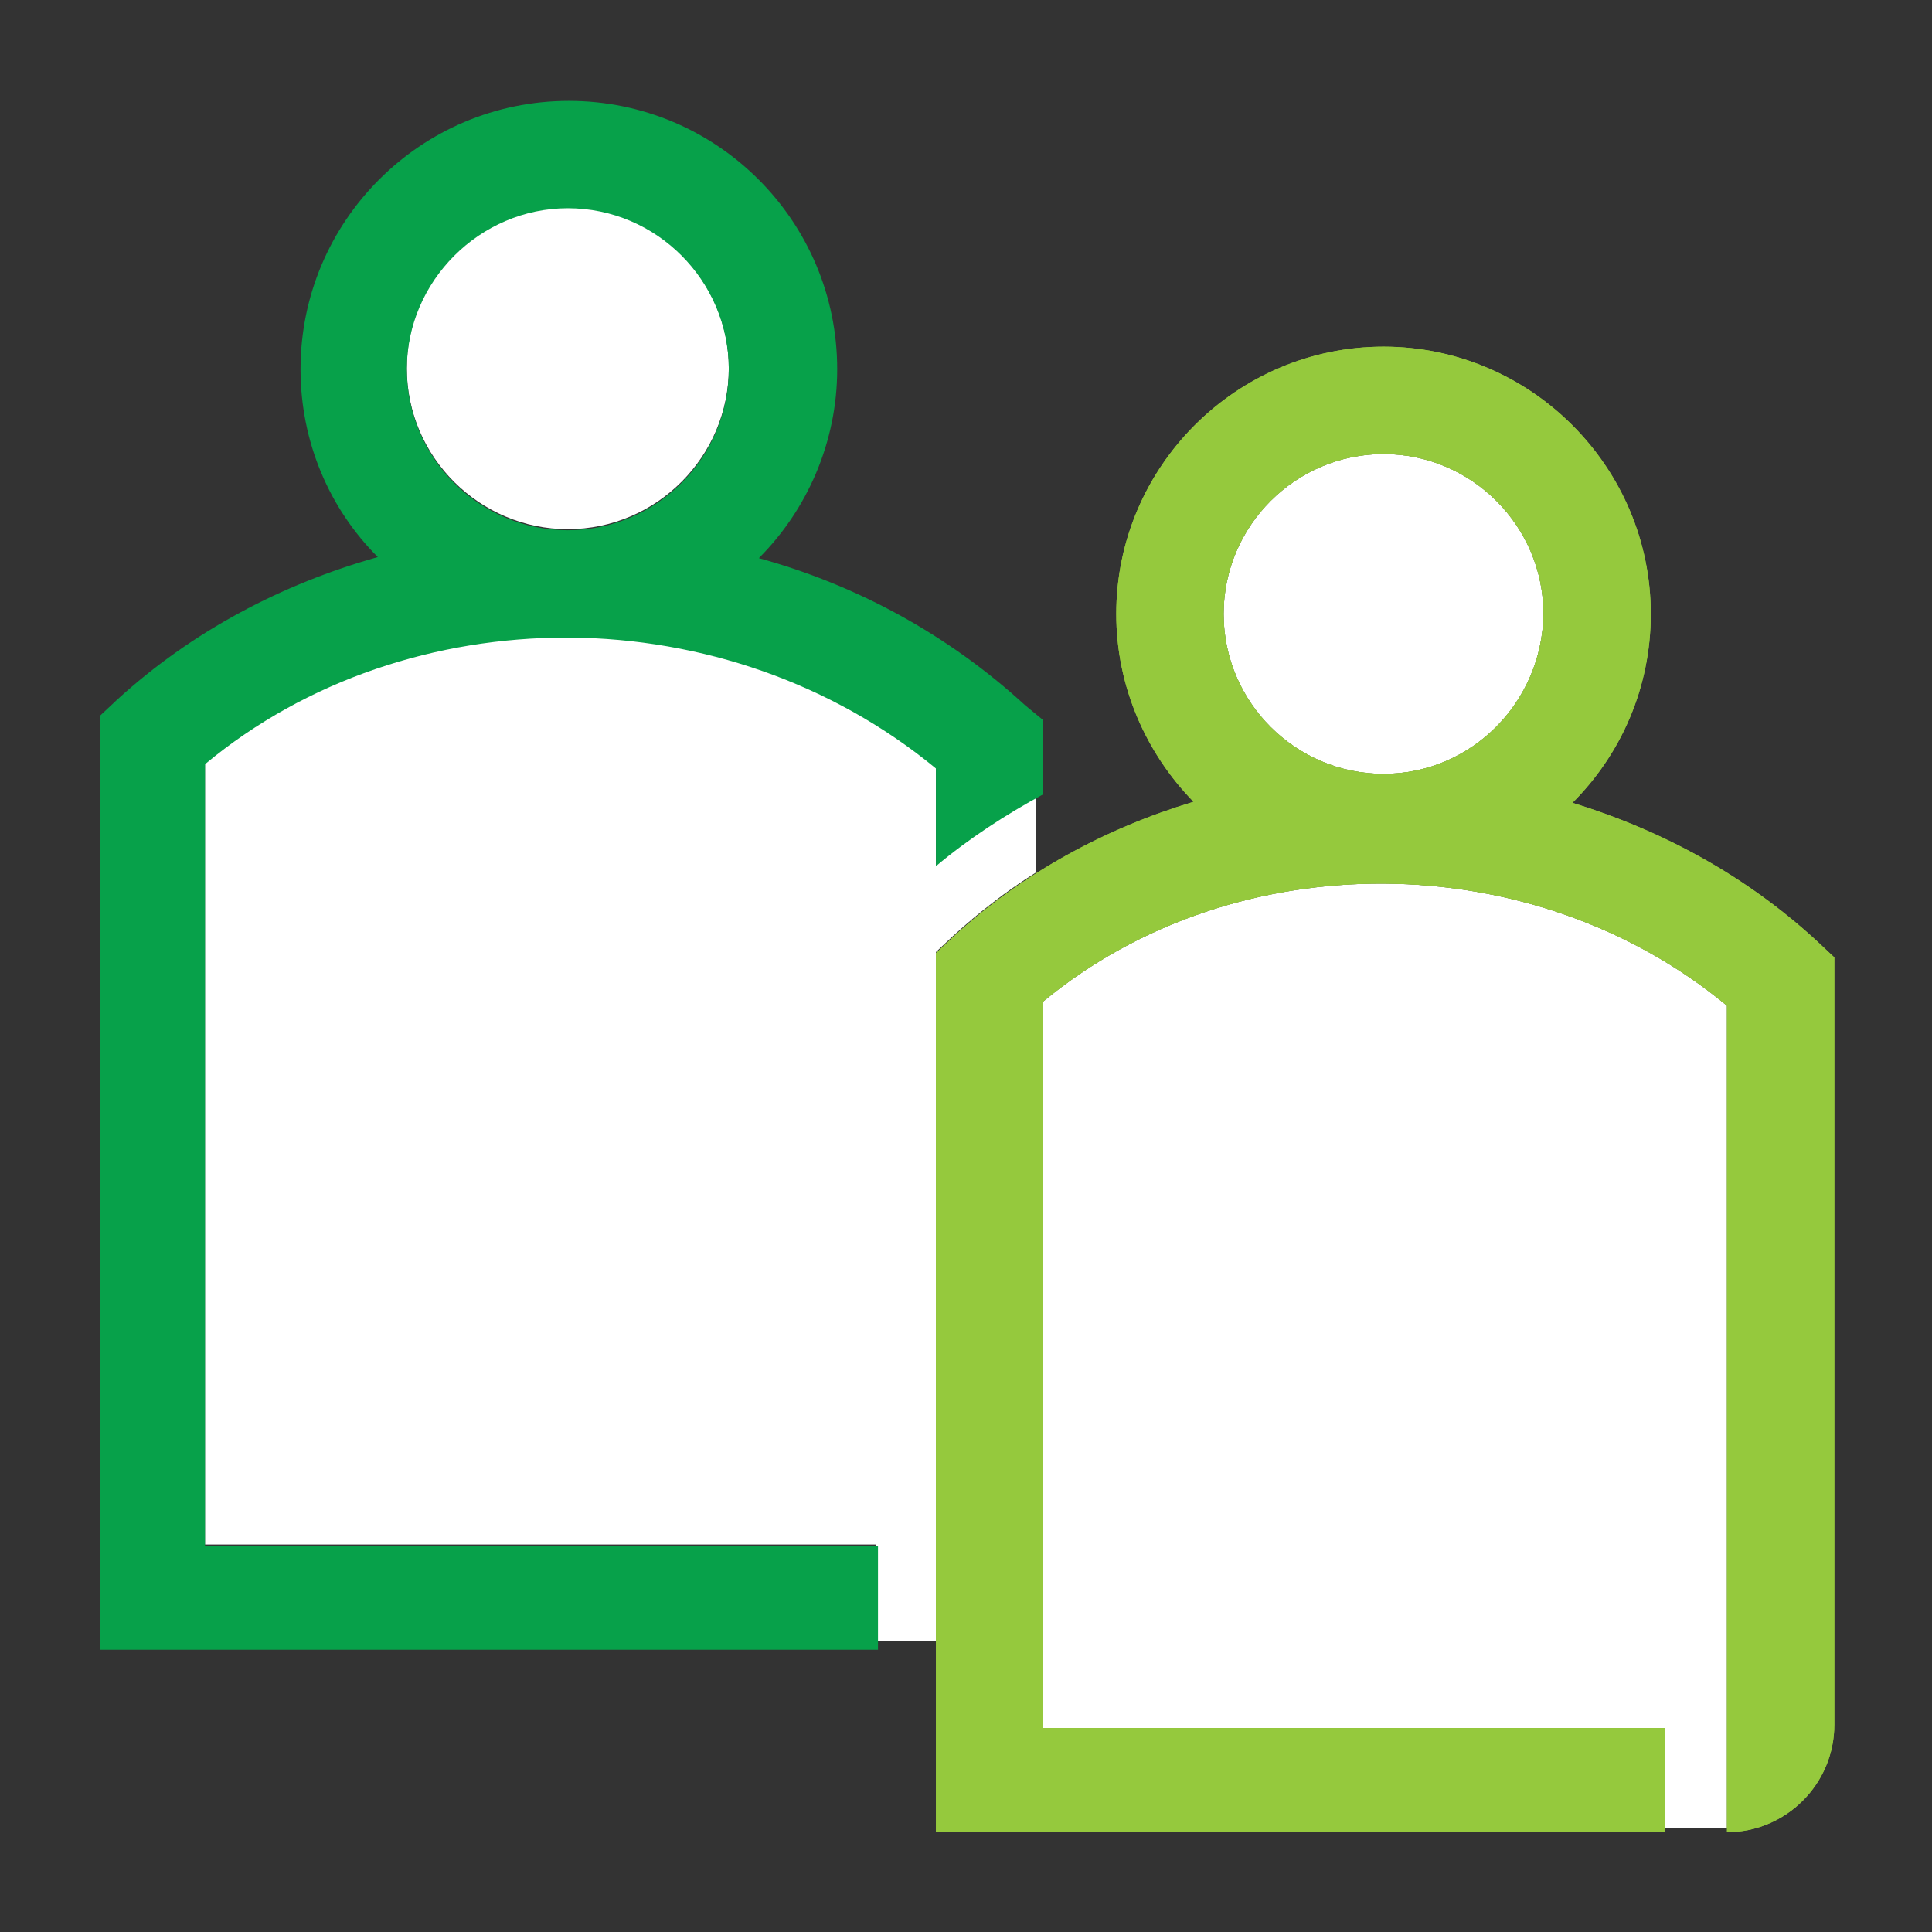 <?xml version="1.0" encoding="utf-8"?>
<!-- Generator: Adobe Illustrator 22.0.0, SVG Export Plug-In . SVG Version: 6.00 Build 0)  -->
<svg version="1.1" id="Layer_1" xmlns="http://www.w3.org/2000/svg" xmlns:xlink="http://www.w3.org/1999/xlink" x="0px" y="0px"
	 viewBox="0 0 180 180" style="enable-background:new 0 0 180 180;" xml:space="preserve">
<rect x="0" y="0" width="180" height="180" fill="#333333" stroke="none"/>
<style type="text/css">
	.st0{fill:#FFFFFF;}
	.st1{fill:#95C93D;}
	.st2{fill:#07A14A;}
</style>
<path class="st0" d="M128.9,72.1c8.2,0,14.8-6.7,14.9-14.9c0-8.2-6.7-14.9-14.9-14.9S114,49,114,57.2S120.7,72.1,128.9,72.1z"/>
<path class="st0" d="M97.2,93.3V161h57.9v9.3h5.8V93.7C142.8,78.7,115.1,78.5,97.2,93.3z"/>
<g id="Guides">
</g>
<path class="st0" d="M87.2,153V88.7l1.6-1.5c2.4-2.2,5-4.2,7.7-5.9v-7c-3.3,1.8-6.4,3.9-9.3,6.3v-9.1c-9.6-8.1-21.9-12.1-34.1-12.2
	c-0.1,0-0.1,0-0.2,0h-0.1c-12.1,0-24.2,3.9-33.7,11.8v72.8h62.5v9h5.6V153z"/>
<path class="st0" d="M37.9,34.3c0,8.3,6.8,15,15,15c8.3,0,15-6.8,15-15s-6.8-15-15-15C44.6,19.3,37.9,26,37.9,34.3z"/>
<path class="st1" d="M169.3,87.7c-6.5-6-14.3-10.3-22.8-12.9c4.5-4.5,7.3-10.7,7.3-17.6c0-13.7-11.2-24.9-24.9-24.9
	S104,43.5,104,57.2c0,6.8,2.8,13,7.2,17.5c-8.3,2.5-16,6.7-22.4,12.6l-1.6,1.5v81.9h67.9V161H97.2V93.3
	c17.9-14.8,45.6-14.6,63.7,0.4v77c5.5,0,10-4.5,10-10V89.2L169.3,87.7z M128.9,72.1c-8.2,0-14.9-6.7-14.9-14.9s6.7-14.9,14.9-14.9
	s14.9,6.7,14.9,14.9C143.7,65.4,137.1,72.1,128.9,72.1z"/>
<path class="st1" d="M169.3,87.7c-6.5-6-14.3-10.3-22.8-12.9c4.5-4.5,7.3-10.7,7.3-17.6c0-13.7-11.2-24.9-24.9-24.9
	S104,43.5,104,57.2c0,6.8,2.8,13,7.2,17.5c-8.3,2.5-16,6.7-22.4,12.6l-1.6,1.5v81.9h67.9V161H97.2V93.3
	c17.9-14.8,45.6-14.6,63.7,0.4v77c5.5,0,10-4.5,10-10V89.2L169.3,87.7z M128.9,72.1c-8.2,0-14.9-6.7-14.9-14.9s6.7-14.9,14.9-14.9
	s14.9,6.7,14.9,14.9C143.7,65.4,137.1,72.1,128.9,72.1z"/>
<path class="st2" d="M95.5,65.7C88.3,59.1,79.8,54.5,70.7,52c4.5-4.5,7.3-10.8,7.3-17.6c0-13.8-11.2-25-25-25s-25,11.2-25,25
	c0,6.8,2.7,13,7.2,17.5c-8.9,2.5-17.3,6.9-24.3,13.3l-1.6,1.5v87h72.5V144H19.1V71.2c9.5-7.9,21.6-11.8,33.7-11.8h0.1
	c0.1,0,0.1,0,0.2,0c12.2,0.1,24.4,4.2,34.1,12.2v9.1c3.1-2.6,6.5-4.8,10-6.7v-6.9L95.5,65.7z M52.9,49.4c-8.3,0-15-6.8-15-15
	s6.8-15,15-15c8.3,0,15,6.8,15,15S61.2,49.4,52.9,49.4z"/>
</svg>
